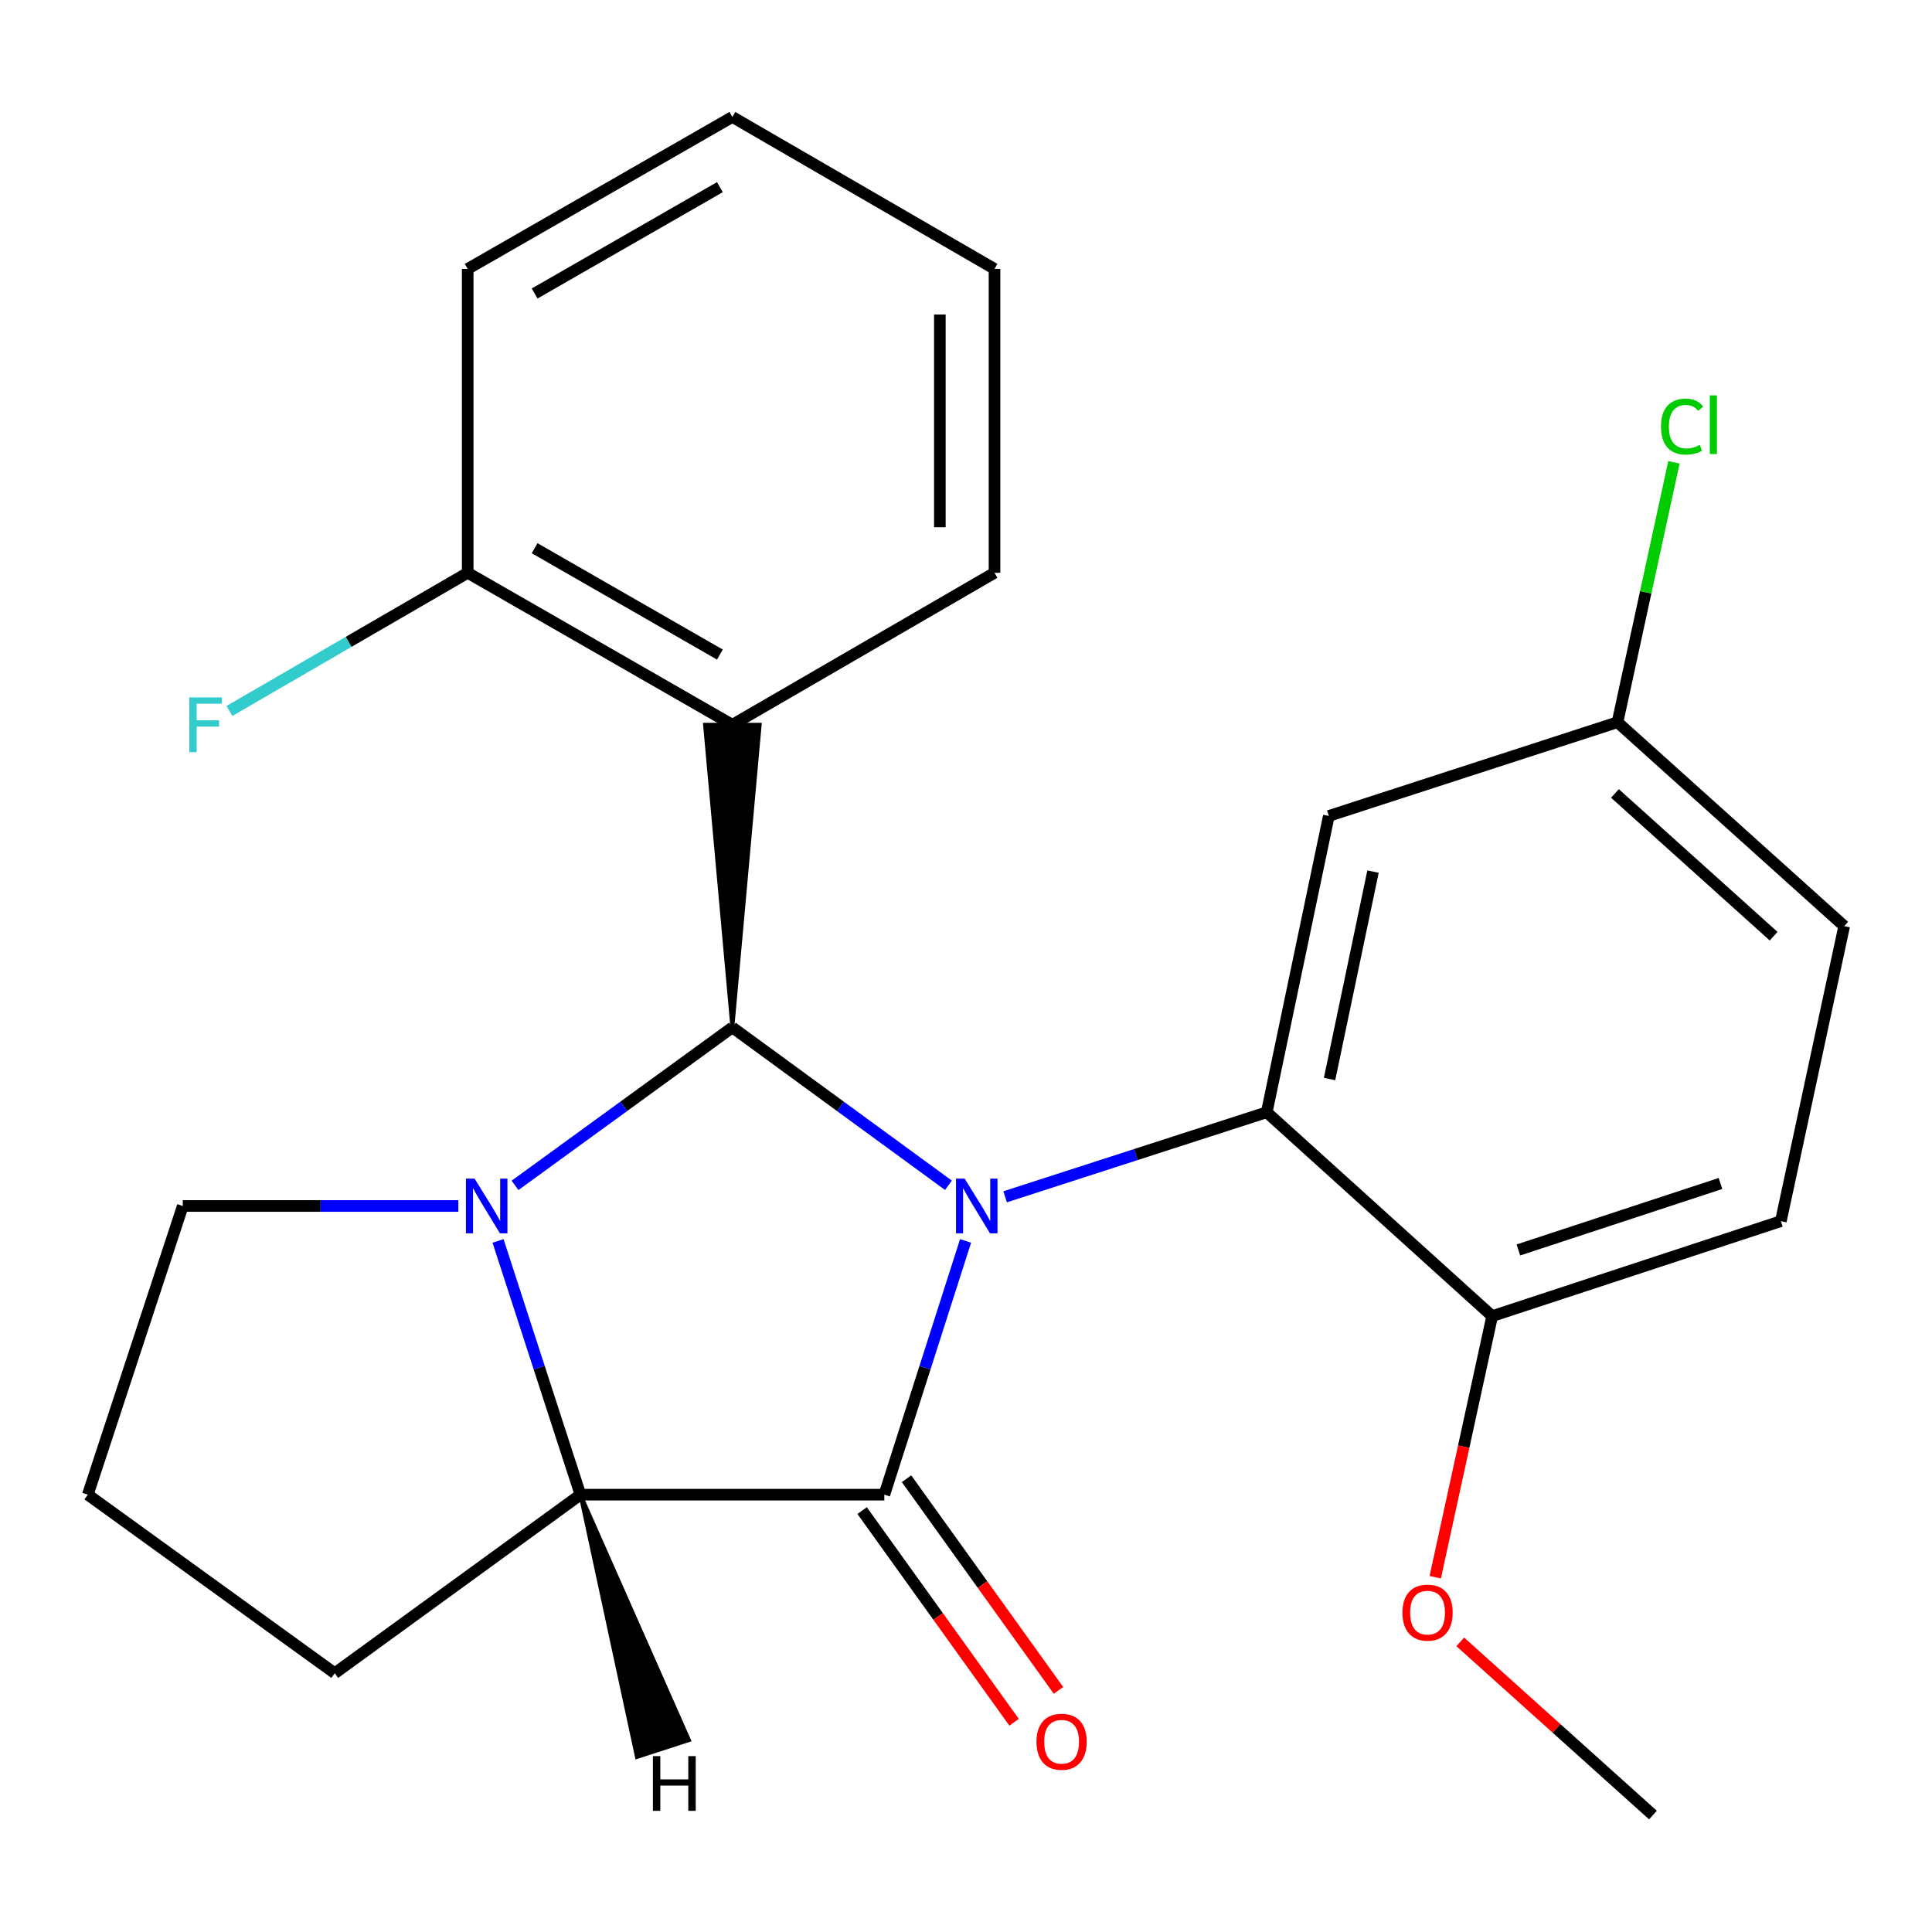 <?xml version='1.0' encoding='iso-8859-1'?>
<svg version='1.1' baseProfile='full'
              xmlns='http://www.w3.org/2000/svg'
                      xmlns:rdkit='http://www.rdkit.org/xml'
                      xmlns:xlink='http://www.w3.org/1999/xlink'
                  xml:space='preserve'
width='1000px' height='1000px' viewBox='0 0 1000 1000'>
<!-- END OF HEADER -->
<rect style='opacity:1.0;fill:#FFFFFF;stroke:none' width='1000' height='1000' x='0' y='0'> </rect>
<path class='bond-0' d='M 490.908,613.502 L 434.991,572.643' style='fill:none;fill-rule:evenodd;stroke:#0000FF;stroke-width:6px;stroke-linecap:butt;stroke-linejoin:miter;stroke-opacity:1' />
<path class='bond-0' d='M 434.991,572.643 L 379.074,531.784' style='fill:none;fill-rule:evenodd;stroke:#000000;stroke-width:6px;stroke-linecap:butt;stroke-linejoin:miter;stroke-opacity:1' />
<path class='bond-1' d='M 499.776,642.294 L 478.754,707.965' style='fill:none;fill-rule:evenodd;stroke:#0000FF;stroke-width:6px;stroke-linecap:butt;stroke-linejoin:miter;stroke-opacity:1' />
<path class='bond-1' d='M 478.754,707.965 L 457.732,773.636' style='fill:none;fill-rule:evenodd;stroke:#000000;stroke-width:6px;stroke-linecap:butt;stroke-linejoin:miter;stroke-opacity:1' />
<path class='bond-3' d='M 520.248,619.466 L 587.957,597.584' style='fill:none;fill-rule:evenodd;stroke:#0000FF;stroke-width:6px;stroke-linecap:butt;stroke-linejoin:miter;stroke-opacity:1' />
<path class='bond-3' d='M 587.957,597.584 L 655.665,575.703' style='fill:none;fill-rule:evenodd;stroke:#000000;stroke-width:6px;stroke-linecap:butt;stroke-linejoin:miter;stroke-opacity:1' />
<path class='bond-2' d='M 379.074,531.784 L 322.826,572.666' style='fill:none;fill-rule:evenodd;stroke:#000000;stroke-width:6px;stroke-linecap:butt;stroke-linejoin:miter;stroke-opacity:1' />
<path class='bond-2' d='M 322.826,572.666 L 266.578,613.549' style='fill:none;fill-rule:evenodd;stroke:#0000FF;stroke-width:6px;stroke-linecap:butt;stroke-linejoin:miter;stroke-opacity:1' />
<path class='bond-5' d='M 379.074,531.784 L 393.221,375.144 L 364.927,375.144 Z' style='fill:#000000;fill-rule:evenodd;fill-opacity:1;stroke:#000000;stroke-width:2px;stroke-linecap:butt;stroke-linejoin:miter;stroke-opacity:1;' />
<path class='bond-4' d='M 457.732,773.636 L 300.432,773.636' style='fill:none;fill-rule:evenodd;stroke:#000000;stroke-width:6px;stroke-linecap:butt;stroke-linejoin:miter;stroke-opacity:1' />
<path class='bond-7' d='M 446.239,781.886 L 485.563,836.665' style='fill:none;fill-rule:evenodd;stroke:#000000;stroke-width:6px;stroke-linecap:butt;stroke-linejoin:miter;stroke-opacity:1' />
<path class='bond-7' d='M 485.563,836.665 L 524.887,891.443' style='fill:none;fill-rule:evenodd;stroke:#FF0000;stroke-width:6px;stroke-linecap:butt;stroke-linejoin:miter;stroke-opacity:1' />
<path class='bond-7' d='M 469.224,765.386 L 508.548,820.165' style='fill:none;fill-rule:evenodd;stroke:#000000;stroke-width:6px;stroke-linecap:butt;stroke-linejoin:miter;stroke-opacity:1' />
<path class='bond-7' d='M 508.548,820.165 L 547.872,874.943' style='fill:none;fill-rule:evenodd;stroke:#FF0000;stroke-width:6px;stroke-linecap:butt;stroke-linejoin:miter;stroke-opacity:1' />
<path class='bond-10' d='M 237.235,624.211 L 165.921,624.211' style='fill:none;fill-rule:evenodd;stroke:#0000FF;stroke-width:6px;stroke-linecap:butt;stroke-linejoin:miter;stroke-opacity:1' />
<path class='bond-10' d='M 165.921,624.211 L 94.608,624.211' style='fill:none;fill-rule:evenodd;stroke:#000000;stroke-width:6px;stroke-linecap:butt;stroke-linejoin:miter;stroke-opacity:1' />
<path class='bond-24' d='M 257.781,642.299 L 279.107,707.967' style='fill:none;fill-rule:evenodd;stroke:#0000FF;stroke-width:6px;stroke-linecap:butt;stroke-linejoin:miter;stroke-opacity:1' />
<path class='bond-24' d='M 279.107,707.967 L 300.432,773.636' style='fill:none;fill-rule:evenodd;stroke:#000000;stroke-width:6px;stroke-linecap:butt;stroke-linejoin:miter;stroke-opacity:1' />
<path class='bond-6' d='M 655.665,575.703 L 687.795,422.333' style='fill:none;fill-rule:evenodd;stroke:#000000;stroke-width:6px;stroke-linecap:butt;stroke-linejoin:miter;stroke-opacity:1' />
<path class='bond-6' d='M 688.177,558.498 L 710.668,451.139' style='fill:none;fill-rule:evenodd;stroke:#000000;stroke-width:6px;stroke-linecap:butt;stroke-linejoin:miter;stroke-opacity:1' />
<path class='bond-8' d='M 655.665,575.703 L 772.347,681.224' style='fill:none;fill-rule:evenodd;stroke:#000000;stroke-width:6px;stroke-linecap:butt;stroke-linejoin:miter;stroke-opacity:1' />
<path class='bond-16' d='M 300.432,773.636 L 173.265,866.063' style='fill:none;fill-rule:evenodd;stroke:#000000;stroke-width:6px;stroke-linecap:butt;stroke-linejoin:miter;stroke-opacity:1' />
<path class='bond-28' d='M 300.432,773.636 L 329.686,909.411 L 356.595,900.665 Z' style='fill:#000000;fill-rule:evenodd;fill-opacity:1;stroke:#000000;stroke-width:2px;stroke-linecap:butt;stroke-linejoin:miter;stroke-opacity:1;' />
<path class='bond-9' d='M 379.074,375.144 L 242.083,296.486' style='fill:none;fill-rule:evenodd;stroke:#000000;stroke-width:6px;stroke-linecap:butt;stroke-linejoin:miter;stroke-opacity:1' />
<path class='bond-9' d='M 372.614,338.809 L 276.721,283.748' style='fill:none;fill-rule:evenodd;stroke:#000000;stroke-width:6px;stroke-linecap:butt;stroke-linejoin:miter;stroke-opacity:1' />
<path class='bond-14' d='M 379.074,375.144 L 514.76,296.486' style='fill:none;fill-rule:evenodd;stroke:#000000;stroke-width:6px;stroke-linecap:butt;stroke-linejoin:miter;stroke-opacity:1' />
<path class='bond-12' d='M 687.795,422.333 L 837.219,373.824' style='fill:none;fill-rule:evenodd;stroke:#000000;stroke-width:6px;stroke-linecap:butt;stroke-linejoin:miter;stroke-opacity:1' />
<path class='bond-11' d='M 772.347,681.224 L 921.771,632.071' style='fill:none;fill-rule:evenodd;stroke:#000000;stroke-width:6px;stroke-linecap:butt;stroke-linejoin:miter;stroke-opacity:1' />
<path class='bond-11' d='M 785.919,646.974 L 890.516,612.566' style='fill:none;fill-rule:evenodd;stroke:#000000;stroke-width:6px;stroke-linecap:butt;stroke-linejoin:miter;stroke-opacity:1' />
<path class='bond-18' d='M 772.347,681.224 L 757.611,748.794' style='fill:none;fill-rule:evenodd;stroke:#000000;stroke-width:6px;stroke-linecap:butt;stroke-linejoin:miter;stroke-opacity:1' />
<path class='bond-18' d='M 757.611,748.794 L 742.876,816.365' style='fill:none;fill-rule:evenodd;stroke:#FF0000;stroke-width:6px;stroke-linecap:butt;stroke-linejoin:miter;stroke-opacity:1' />
<path class='bond-13' d='M 242.083,296.486 L 180.418,332.238' style='fill:none;fill-rule:evenodd;stroke:#000000;stroke-width:6px;stroke-linecap:butt;stroke-linejoin:miter;stroke-opacity:1' />
<path class='bond-13' d='M 180.418,332.238 L 118.753,367.99' style='fill:none;fill-rule:evenodd;stroke:#33CCCC;stroke-width:6px;stroke-linecap:butt;stroke-linejoin:miter;stroke-opacity:1' />
<path class='bond-20' d='M 242.083,296.486 L 242.083,139.187' style='fill:none;fill-rule:evenodd;stroke:#000000;stroke-width:6px;stroke-linecap:butt;stroke-linejoin:miter;stroke-opacity:1' />
<path class='bond-26' d='M 94.608,624.211 L 45.455,773.636' style='fill:none;fill-rule:evenodd;stroke:#000000;stroke-width:6px;stroke-linecap:butt;stroke-linejoin:miter;stroke-opacity:1' />
<path class='bond-15' d='M 921.771,632.071 L 954.545,479.361' style='fill:none;fill-rule:evenodd;stroke:#000000;stroke-width:6px;stroke-linecap:butt;stroke-linejoin:miter;stroke-opacity:1' />
<path class='bond-17' d='M 837.219,373.824 L 851.822,306.564' style='fill:none;fill-rule:evenodd;stroke:#000000;stroke-width:6px;stroke-linecap:butt;stroke-linejoin:miter;stroke-opacity:1' />
<path class='bond-17' d='M 851.822,306.564 L 866.424,239.305' style='fill:none;fill-rule:evenodd;stroke:#00CC00;stroke-width:6px;stroke-linecap:butt;stroke-linejoin:miter;stroke-opacity:1' />
<path class='bond-25' d='M 837.219,373.824 L 954.545,479.361' style='fill:none;fill-rule:evenodd;stroke:#000000;stroke-width:6px;stroke-linecap:butt;stroke-linejoin:miter;stroke-opacity:1' />
<path class='bond-25' d='M 835.896,410.69 L 918.024,484.566' style='fill:none;fill-rule:evenodd;stroke:#000000;stroke-width:6px;stroke-linecap:butt;stroke-linejoin:miter;stroke-opacity:1' />
<path class='bond-22' d='M 514.76,296.486 L 514.76,139.187' style='fill:none;fill-rule:evenodd;stroke:#000000;stroke-width:6px;stroke-linecap:butt;stroke-linejoin:miter;stroke-opacity:1' />
<path class='bond-22' d='M 486.466,272.892 L 486.466,162.782' style='fill:none;fill-rule:evenodd;stroke:#000000;stroke-width:6px;stroke-linecap:butt;stroke-linejoin:miter;stroke-opacity:1' />
<path class='bond-19' d='M 173.265,866.063 L 45.455,773.636' style='fill:none;fill-rule:evenodd;stroke:#000000;stroke-width:6px;stroke-linecap:butt;stroke-linejoin:miter;stroke-opacity:1' />
<path class='bond-21' d='M 755.819,849.819 L 805.691,894.645' style='fill:none;fill-rule:evenodd;stroke:#FF0000;stroke-width:6px;stroke-linecap:butt;stroke-linejoin:miter;stroke-opacity:1' />
<path class='bond-21' d='M 805.691,894.645 L 855.563,939.471' style='fill:none;fill-rule:evenodd;stroke:#000000;stroke-width:6px;stroke-linecap:butt;stroke-linejoin:miter;stroke-opacity:1' />
<path class='bond-27' d='M 242.083,139.187 L 379.074,60.529' style='fill:none;fill-rule:evenodd;stroke:#000000;stroke-width:6px;stroke-linecap:butt;stroke-linejoin:miter;stroke-opacity:1' />
<path class='bond-27' d='M 276.721,151.925 L 372.614,96.865' style='fill:none;fill-rule:evenodd;stroke:#000000;stroke-width:6px;stroke-linecap:butt;stroke-linejoin:miter;stroke-opacity:1' />
<path class='bond-23' d='M 514.76,139.187 L 379.074,60.529' style='fill:none;fill-rule:evenodd;stroke:#000000;stroke-width:6px;stroke-linecap:butt;stroke-linejoin:miter;stroke-opacity:1' />
<path  class='atom-0' d='M 499.305 610.051
L 508.585 625.051
Q 509.505 626.531, 510.985 629.211
Q 512.465 631.891, 512.545 632.051
L 512.545 610.051
L 516.305 610.051
L 516.305 638.371
L 512.425 638.371
L 502.465 621.971
Q 501.305 620.051, 500.065 617.851
Q 498.865 615.651, 498.505 614.971
L 498.505 638.371
L 494.825 638.371
L 494.825 610.051
L 499.305 610.051
' fill='#0000FF'/>
<path  class='atom-3' d='M 245.647 610.051
L 254.927 625.051
Q 255.847 626.531, 257.327 629.211
Q 258.807 631.891, 258.887 632.051
L 258.887 610.051
L 262.647 610.051
L 262.647 638.371
L 258.767 638.371
L 248.807 621.971
Q 247.647 620.051, 246.407 617.851
Q 245.207 615.651, 244.847 614.971
L 244.847 638.371
L 241.167 638.371
L 241.167 610.051
L 245.647 610.051
' fill='#0000FF'/>
<path  class='atom-8' d='M 536.483 901.527
Q 536.483 894.727, 539.843 890.927
Q 543.203 887.127, 549.483 887.127
Q 555.763 887.127, 559.123 890.927
Q 562.483 894.727, 562.483 901.527
Q 562.483 908.407, 559.083 912.327
Q 555.683 916.207, 549.483 916.207
Q 543.243 916.207, 539.843 912.327
Q 536.483 908.447, 536.483 901.527
M 549.483 913.007
Q 553.803 913.007, 556.123 910.127
Q 558.483 907.207, 558.483 901.527
Q 558.483 895.967, 556.123 893.167
Q 553.803 890.327, 549.483 890.327
Q 545.163 890.327, 542.803 893.127
Q 540.483 895.927, 540.483 901.527
Q 540.483 907.247, 542.803 910.127
Q 545.163 913.007, 549.483 913.007
' fill='#FF0000'/>
<path  class='atom-14' d='M 97.993 360.984
L 114.833 360.984
L 114.833 364.224
L 101.793 364.224
L 101.793 372.824
L 113.393 372.824
L 113.393 376.104
L 101.793 376.104
L 101.793 389.304
L 97.993 389.304
L 97.993 360.984
' fill='#33CCCC'/>
<path  class='atom-18' d='M 859.733 220.805
Q 859.733 213.765, 863.013 210.085
Q 866.333 206.365, 872.613 206.365
Q 878.453 206.365, 881.573 210.485
L 878.933 212.645
Q 876.653 209.645, 872.613 209.645
Q 868.333 209.645, 866.053 212.525
Q 863.813 215.365, 863.813 220.805
Q 863.813 226.405, 866.133 229.285
Q 868.493 232.165, 873.053 232.165
Q 876.173 232.165, 879.813 230.285
L 880.933 233.285
Q 879.453 234.245, 877.213 234.805
Q 874.973 235.365, 872.493 235.365
Q 866.333 235.365, 863.013 231.605
Q 859.733 227.845, 859.733 220.805
' fill='#00CC00'/>
<path  class='atom-18' d='M 885.013 204.645
L 888.693 204.645
L 888.693 235.005
L 885.013 235.005
L 885.013 204.645
' fill='#00CC00'/>
<path  class='atom-19' d='M 725.897 834.69
Q 725.897 827.89, 729.257 824.09
Q 732.617 820.29, 738.897 820.29
Q 745.177 820.29, 748.537 824.09
Q 751.897 827.89, 751.897 834.69
Q 751.897 841.57, 748.497 845.49
Q 745.097 849.37, 738.897 849.37
Q 732.657 849.37, 729.257 845.49
Q 725.897 841.61, 725.897 834.69
M 738.897 846.17
Q 743.217 846.17, 745.537 843.29
Q 747.897 840.37, 747.897 834.69
Q 747.897 829.13, 745.537 826.33
Q 743.217 823.49, 738.897 823.49
Q 734.577 823.49, 732.217 826.29
Q 729.897 829.09, 729.897 834.69
Q 729.897 840.41, 732.217 843.29
Q 734.577 846.17, 738.897 846.17
' fill='#FF0000'/>
<path  class='atom-25' d='M 337.94 908.968
L 341.78 908.968
L 341.78 921.008
L 356.26 921.008
L 356.26 908.968
L 360.1 908.968
L 360.1 937.288
L 356.26 937.288
L 356.26 924.208
L 341.78 924.208
L 341.78 937.288
L 337.94 937.288
L 337.94 908.968
' fill='#000000'/>
</svg>
